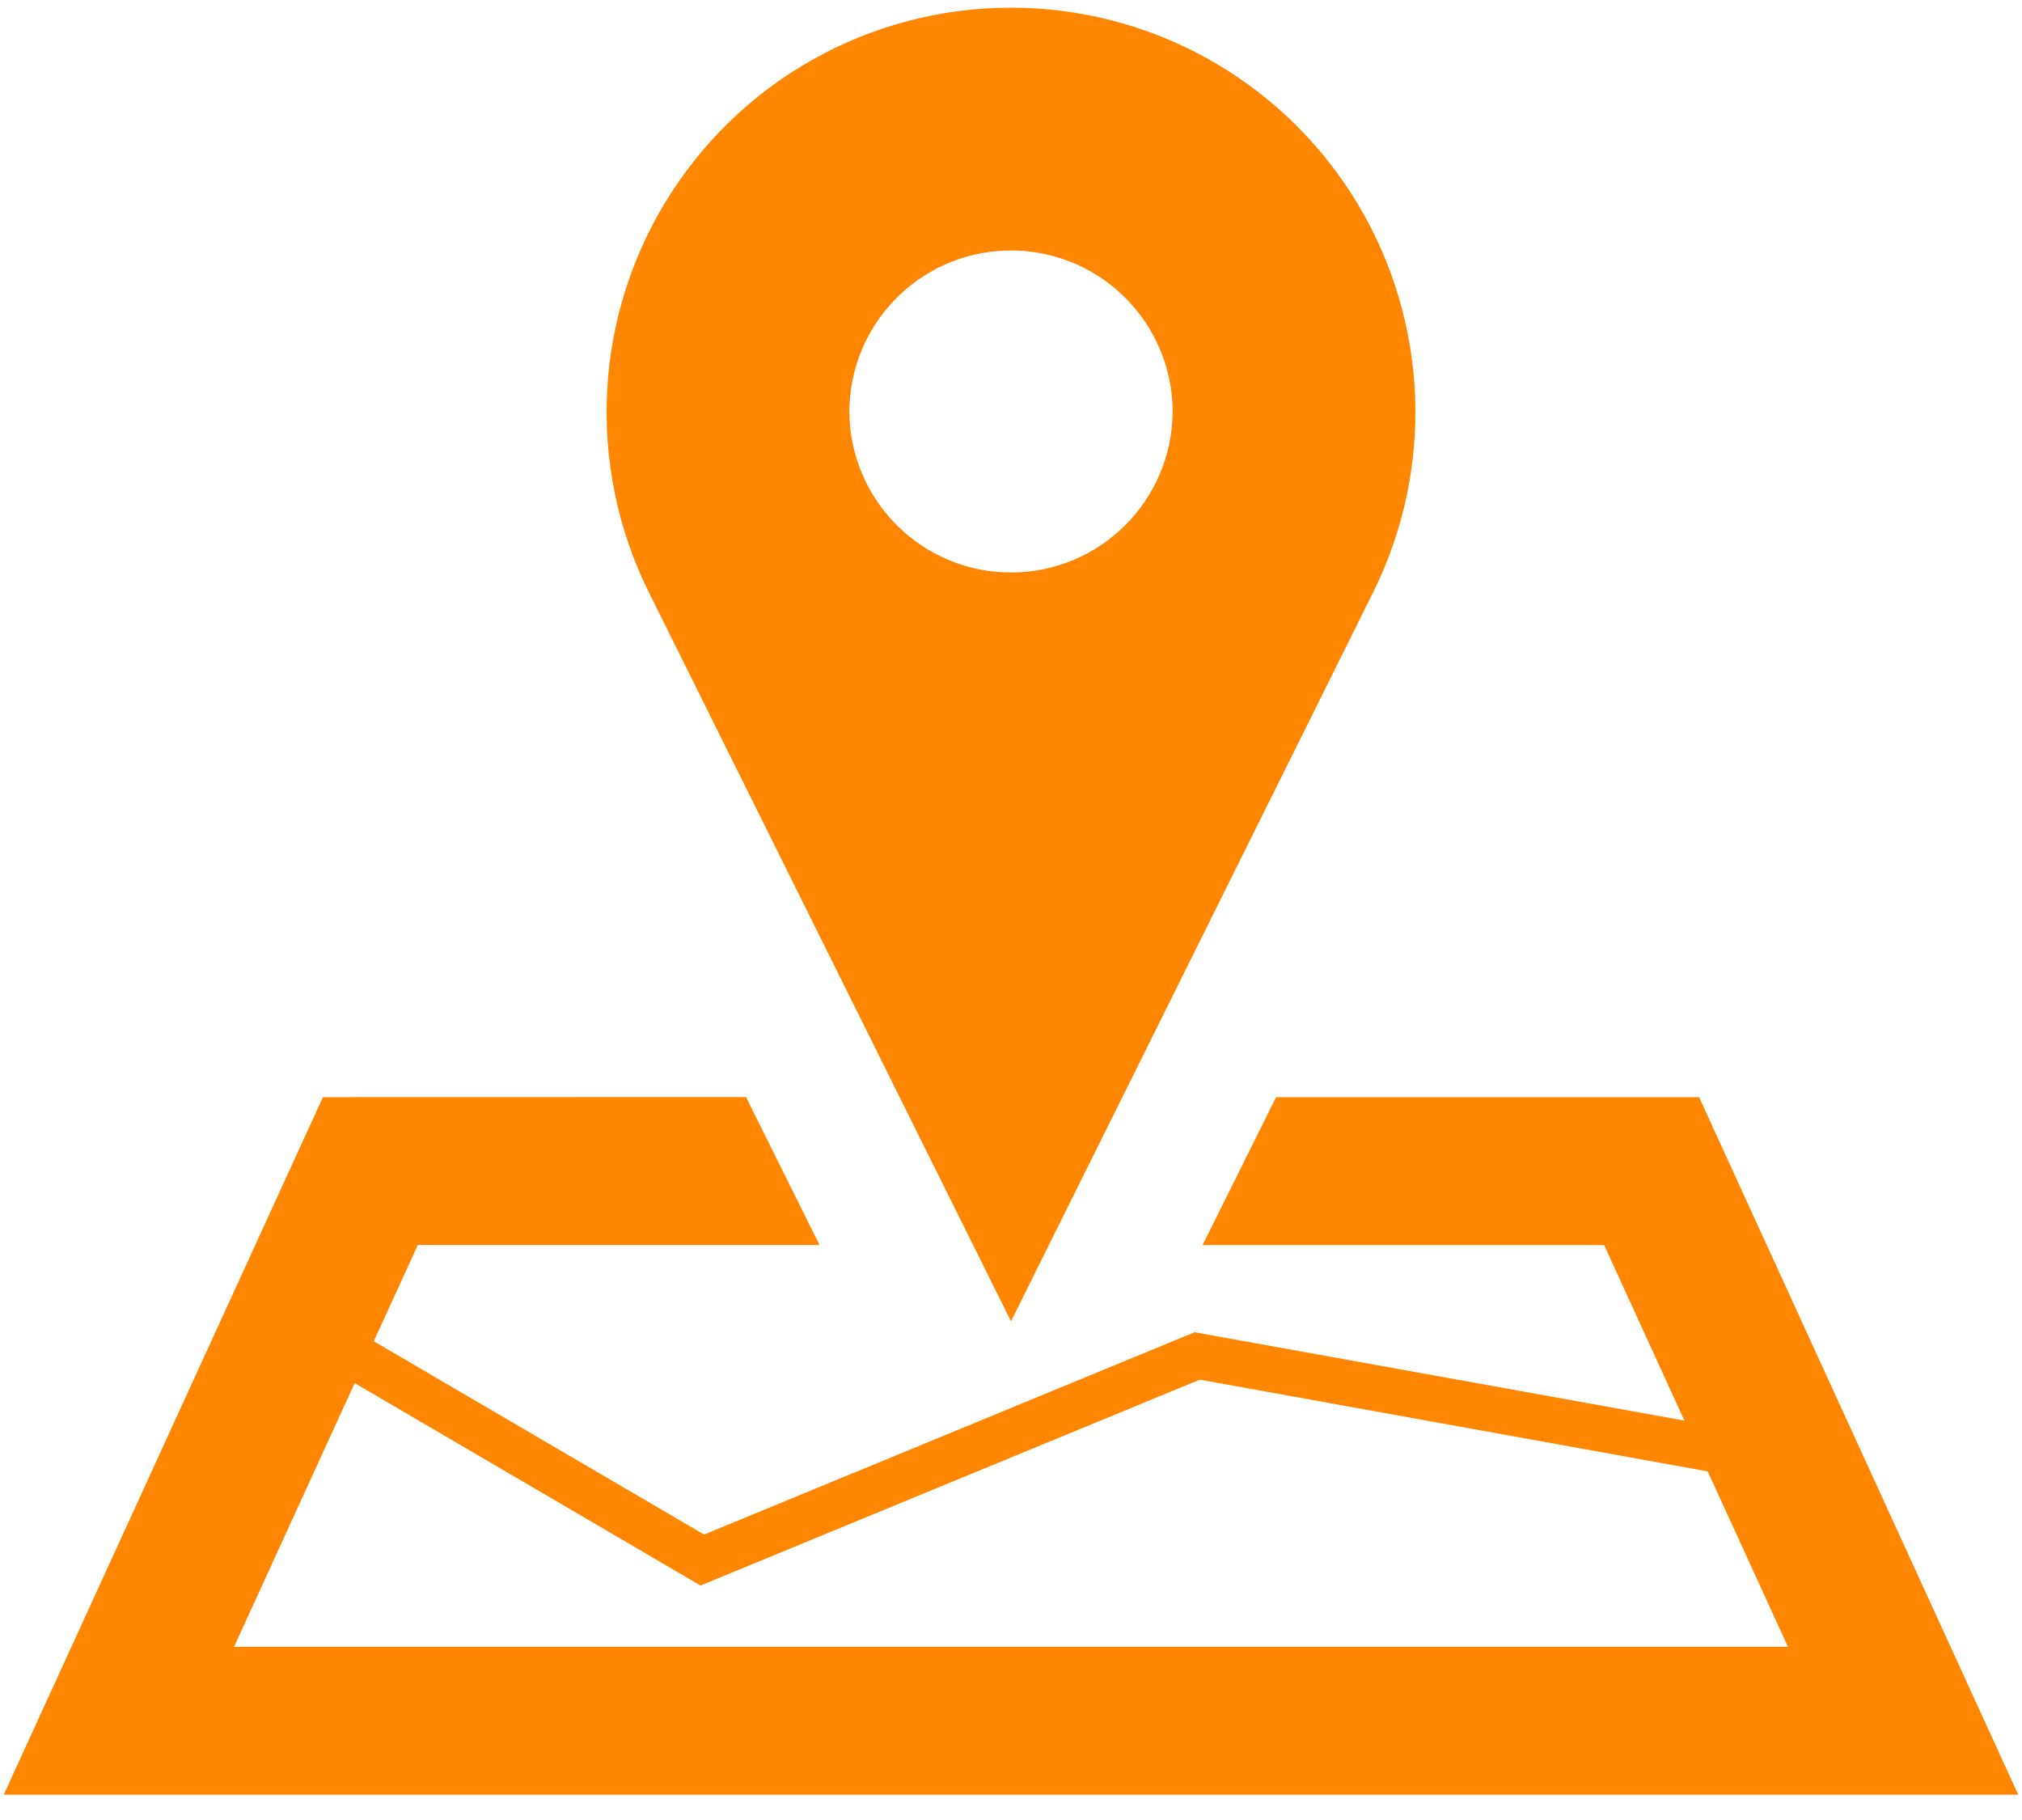 <?xml version="1.0" encoding="UTF-8"?>
<svg width="20px" height="18px" viewBox="0 0 20 18" version="1.1" xmlns="http://www.w3.org/2000/svg" xmlns:xlink="http://www.w3.org/1999/xlink">
    <title>Group 3</title>
    <g id="Page-1" stroke="none" stroke-width="1" fill="none" fill-rule="evenodd">
        <g id="Desktop-HD-Copy-2" transform="translate(-550, -2005)" fill="#FF8600">
            <g id="Group-3" transform="translate(550, 2005)">
                <path d="M10.127,0.078 C8.721,0.033 7.394,0.73 6.634,1.915 C5.874,3.099 5.792,4.596 6.417,5.856 L10,13.068 L13.583,5.856 C14.188,4.636 14.132,3.192 13.433,2.023 C12.734,0.854 11.489,0.121 10.127,0.078 L10.127,0.078 Z M9.953,2.478 C10.386,2.465 10.804,2.628 11.114,2.929 C11.424,3.23 11.599,3.644 11.599,4.076 C11.591,4.954 10.878,5.662 10,5.662 C9.122,5.662 8.409,4.954 8.401,4.076 C8.401,3.211 9.089,2.503 9.953,2.478 L9.953,2.478 Z" id="Fill-1"></path>
                <path d="M3.194,10.851 L0.037,17.75 L19.963,17.75 L16.806,10.851 L12.622,10.851 L11.895,12.314 L15.867,12.314 L16.661,14.05 L11.816,13.176 L6.964,15.177 L3.697,13.265 L4.133,12.313 L8.106,12.313 L7.379,10.85 L3.194,10.851 Z M11.867,13.645 L16.891,14.552 L17.685,16.287 L2.315,16.287 L3.508,13.679 L6.929,15.681 L11.867,13.645 Z" id="Fill-2"></path>
            </g>
        </g>
    </g>
</svg>